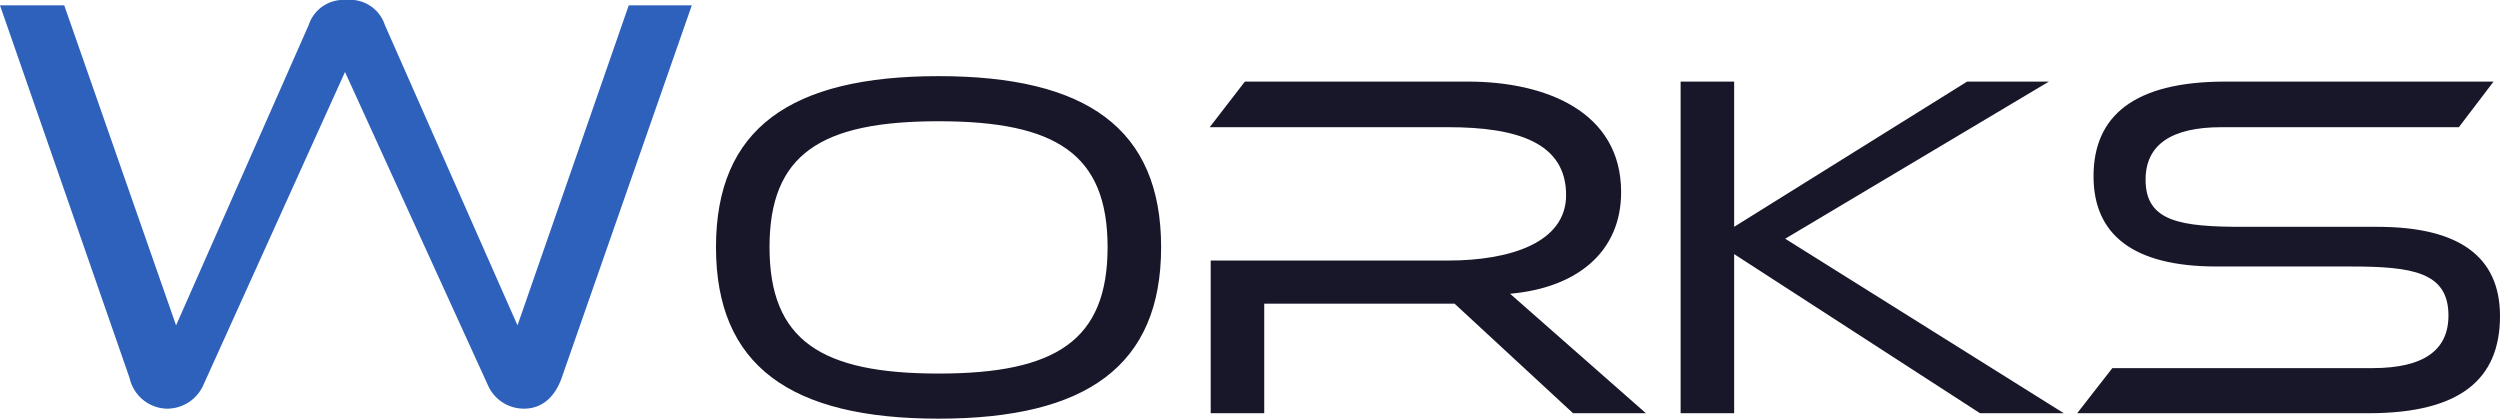 <svg xmlns="http://www.w3.org/2000/svg" width="252.17" height="42.23" viewBox="0 0 252.17 42.23">
  <g id="works_title" transform="translate(-150.78 -386.32)">
    <path id="パス_13" data-name="パス 13" d="M49.98-1.86A3.951,3.951,0,0,0,53.64.54c1.74,0,3.06-1.08,3.78-3.06L70.56-40.14H64.2L52.98-7.86,39.6-38.16a3.69,3.69,0,0,0-3.9-2.52,3.675,3.675,0,0,0-3.78,2.52L18.54-7.86,7.26-40.14H.78L13.86-2.52A3.946,3.946,0,0,0,17.58.54a4,4,0,0,0,3.72-2.4L35.58-33.42Z" transform="translate(150 427)" fill="#2d61bb"/>
    <path id="パス_12" data-name="パス 12" d="M46.9-16.75C46.9-28.7,39.4-34,24.45-34S2-28.7,2-16.75,9.5.55,24.45.55,46.9-4.8,46.9-16.75Zm-5.4,0C41.5-7.35,36.3-4,24.45-4S7.4-7.35,7.4-16.75s5.2-12.7,17.05-12.7S41.5-26.15,41.5-16.75ZM95.8,0,82.1-12.05c6.8-.6,11.2-4.25,11.2-10.25,0-8.15-7.65-11.15-15.45-11.15H55.35l-3.55,4.6H75.85c6.95,0,11.9,1.55,11.9,6.85,0,4.8-5.65,6.6-11.9,6.6H51.9V0h5.4V-11.05H76.5L88.45,0Zm42.15,0-28.1-17.6,26.6-15.85H128.2L104.7-18.8V-33.45H99.3V0h5.4V-16.05L129.5,0ZM168.7,0c9.2,0,13.25-3.4,13.25-9.8,0-6.05-4.2-9-12.35-9H156.1c-6.35,0-9.9-.5-9.9-4.75,0-3.5,2.55-5.3,7.65-5.3H177.8l3.5-4.6H154.25c-9.2,0-13.3,3.45-13.3,9.55,0,5.85,3.95,9.1,12.4,9.1h13.5c6.25,0,9.9.55,9.9,4.95,0,3.5-2.5,5.3-7.65,5.3H142.85L139.3,0Z" transform="translate(221 428)" fill="#171729"/>
  </g>
</svg>
